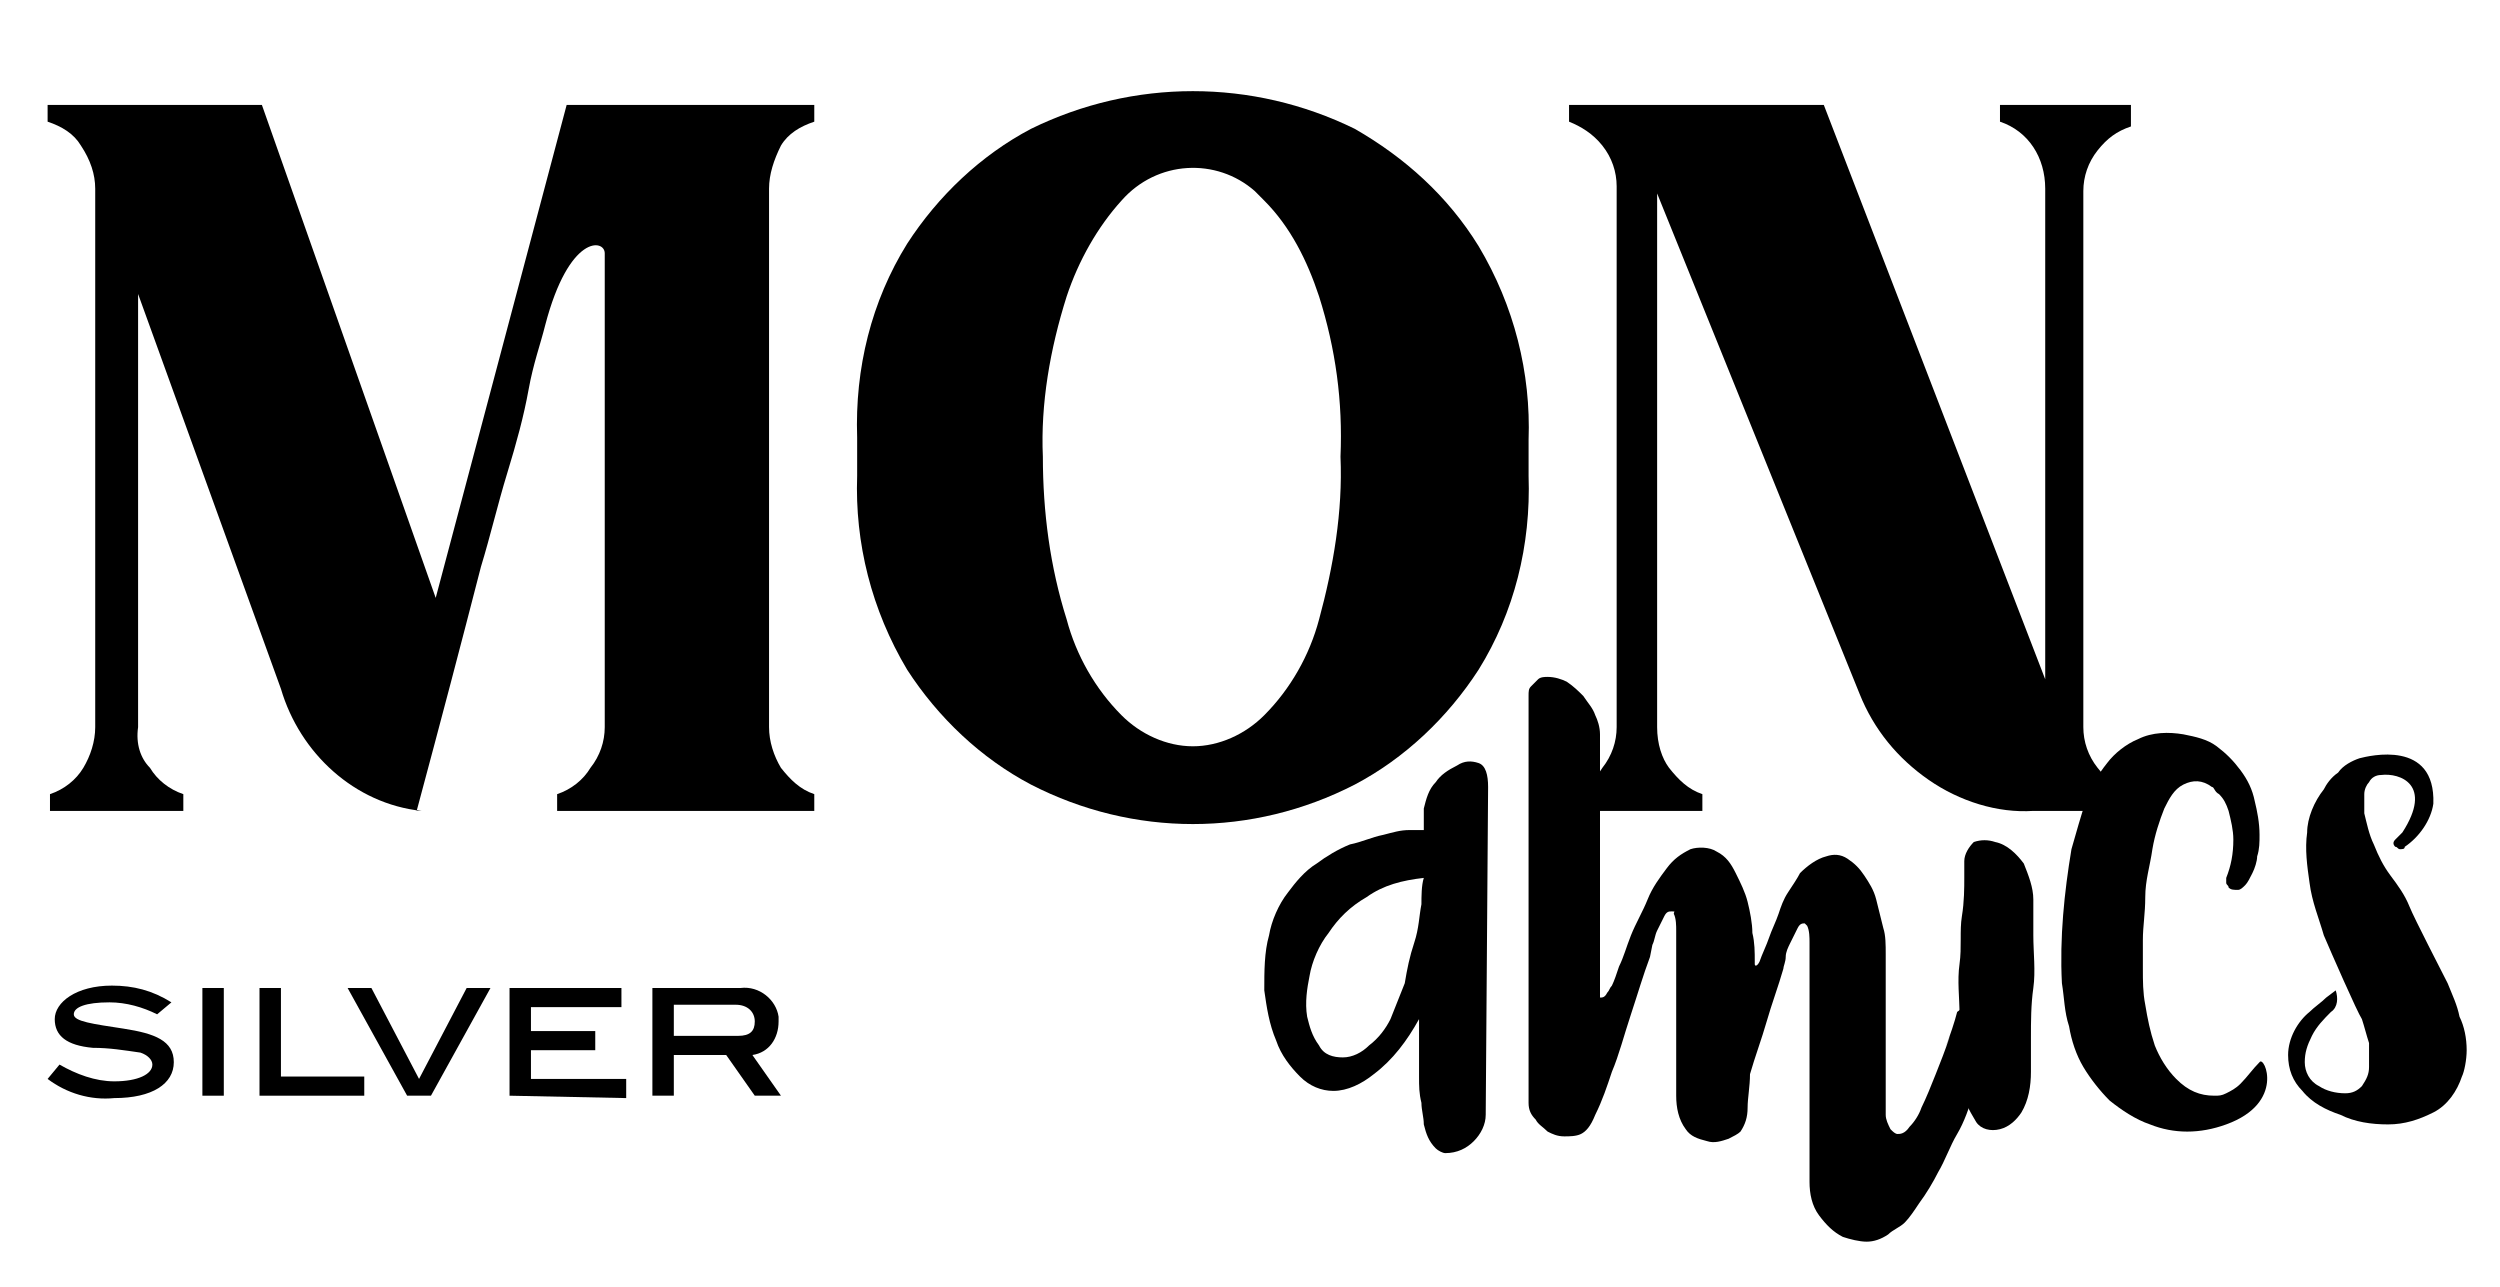 <svg width="136" height="70" viewBox="0 0 136 70" fill="none" xmlns="http://www.w3.org/2000/svg">
<path d="M7.512 39.557V15.992L15.283 37.474C16.319 40.989 19.298 43.723 22.925 44.113H22.666C23.961 39.296 25.127 34.87 26.163 30.834C26.681 29.142 27.07 27.449 27.588 25.757C28.106 24.064 28.495 22.632 28.754 21.2C29.013 19.768 29.401 18.726 29.66 17.685C30.956 12.738 32.898 12.998 32.898 13.779V39.557C32.898 40.338 32.639 41.119 32.121 41.77C31.733 42.421 31.085 42.941 30.308 43.202V44.113H44.297V43.202C43.519 42.941 43.001 42.421 42.483 41.77C42.095 41.119 41.836 40.338 41.836 39.557V10.264C41.836 9.483 42.095 8.702 42.483 7.921C42.872 7.27 43.519 6.879 44.297 6.619V5.708H30.826L23.702 32.526L14.247 5.708H2.59V6.619C3.367 6.879 4.015 7.27 4.403 7.921C4.921 8.702 5.18 9.483 5.18 10.264V39.557C5.18 40.338 4.921 41.119 4.533 41.77C4.144 42.421 3.497 42.941 2.719 43.202V44.113H9.973V43.202C9.196 42.941 8.548 42.421 8.159 41.77C7.641 41.249 7.382 40.468 7.512 39.557Z" fill="currentColor"/>
<path d="M46.629 25.887C46.5 29.532 47.407 33.177 49.349 36.432C51.033 39.036 53.365 41.249 56.085 42.681C61.654 45.545 68.13 45.545 73.7 42.681C76.42 41.249 78.751 39.036 80.435 36.432C82.378 33.308 83.285 29.662 83.155 25.887V23.934C83.285 20.289 82.378 16.643 80.435 13.389C78.751 10.655 76.42 8.572 73.7 7.009C68.13 4.275 61.654 4.275 56.085 7.009C53.365 8.442 51.033 10.655 49.349 13.258C47.407 16.383 46.5 20.028 46.629 23.804V25.887ZM58.027 16.123C58.675 14.17 59.711 12.347 61.007 10.915C62.949 8.702 66.187 8.572 68.26 10.394C68.519 10.655 68.648 10.785 68.778 10.915C70.203 12.347 71.109 14.17 71.757 16.123C72.664 18.987 73.052 21.851 72.923 24.845C73.052 27.84 72.534 30.834 71.757 33.698C71.239 35.651 70.203 37.474 68.778 38.906C67.742 39.947 66.317 40.598 64.892 40.598C63.467 40.598 62.043 39.947 61.007 38.906C59.582 37.474 58.545 35.651 58.027 33.698C57.121 30.834 56.732 27.84 56.732 24.845C56.603 21.981 57.121 18.987 58.027 16.123Z" fill="currentColor"/>
<path d="M90.148 39.557V10.524L101.157 37.734C101.935 39.687 103.23 41.249 104.914 42.421C106.597 43.592 108.67 44.243 110.613 44.113H115.923V43.202C115.146 42.941 114.628 42.421 114.11 41.77C113.592 41.119 113.333 40.338 113.333 39.557V10.394C113.333 9.613 113.592 8.832 114.11 8.181C114.628 7.53 115.146 7.14 115.923 6.879V5.708H108.799V6.619C110.354 7.14 111.26 8.572 111.26 10.264V36.953L99.215 5.708H85.356V6.619C86.003 6.879 86.651 7.27 87.169 7.921C87.687 8.572 87.946 9.353 87.946 10.134V39.557C87.946 40.338 87.687 41.119 87.169 41.77C86.78 42.421 86.133 42.941 85.356 43.202V44.113H92.609V43.202C91.832 42.941 91.314 42.421 90.796 41.77C90.407 41.249 90.148 40.468 90.148 39.557Z" fill="currentColor"/>
<path d="M106.08 56.351C105.821 57.132 105.562 57.783 105.303 58.434C105.044 59.085 104.785 59.736 104.526 60.257C104.396 60.647 104.137 61.038 103.878 61.298C103.619 61.689 103.36 61.689 103.23 61.689C103.101 61.689 102.971 61.559 102.842 61.428C102.712 61.168 102.583 60.907 102.583 60.647V51.925C102.583 51.404 102.583 50.883 102.453 50.492C102.324 49.972 102.194 49.451 102.065 48.93C101.935 48.409 101.676 48.019 101.417 47.628C101.158 47.238 100.899 46.977 100.51 46.717C100.122 46.457 99.733 46.457 99.345 46.587C98.827 46.717 98.309 47.108 97.92 47.498C97.79 47.758 97.531 48.149 97.272 48.54C97.013 48.93 96.884 49.321 96.754 49.711C96.625 50.102 96.366 50.623 96.236 51.013C96.107 51.404 95.848 51.925 95.718 52.315C95.589 52.575 95.459 52.575 95.459 52.445V52.315C95.459 51.794 95.459 51.274 95.329 50.753C95.329 50.232 95.2 49.581 95.07 49.06C94.941 48.54 94.682 48.019 94.423 47.498C94.164 46.977 93.905 46.587 93.387 46.326C92.998 46.066 92.35 46.066 91.962 46.196C91.444 46.457 91.055 46.717 90.667 47.238C90.278 47.758 89.889 48.279 89.63 48.93C89.371 49.581 88.983 50.232 88.724 50.883C88.465 51.534 88.335 52.055 88.076 52.575C87.947 52.966 87.817 53.357 87.688 53.617C87.558 53.747 87.558 53.877 87.429 54.008C87.299 54.268 87.169 54.268 87.04 54.268V39.947C87.04 39.557 86.91 39.166 86.781 38.906C86.651 38.515 86.392 38.255 86.133 37.864C85.874 37.604 85.615 37.343 85.227 37.083C84.968 36.953 84.579 36.823 84.191 36.823C84.061 36.823 83.802 36.823 83.672 36.953C83.543 37.083 83.413 37.213 83.284 37.343C83.154 37.474 83.154 37.604 83.154 37.864C83.154 37.994 83.154 38.124 83.154 38.255V39.426C83.154 40.077 83.154 40.989 83.154 41.9C83.154 42.811 83.154 43.983 83.154 45.285C83.154 46.587 83.154 47.758 83.154 49.06C83.154 50.362 83.154 51.534 83.154 52.836V56.221C83.154 57.262 83.154 58.043 83.154 58.694C83.154 59.345 83.154 59.736 83.154 59.996C83.154 60.387 83.284 60.647 83.543 60.907C83.672 61.168 83.931 61.298 84.191 61.559C84.45 61.689 84.709 61.819 85.097 61.819C85.356 61.819 85.745 61.819 86.004 61.689C86.263 61.559 86.522 61.298 86.781 60.647C87.169 59.866 87.429 59.085 87.688 58.304C88.076 57.392 88.335 56.351 88.724 55.179C89.112 54.008 89.371 53.096 89.76 52.055L89.889 51.404C90.019 51.143 90.019 50.883 90.149 50.623C90.278 50.362 90.408 50.102 90.537 49.842C90.667 49.581 90.796 49.581 90.926 49.581C91.185 49.581 91.055 49.581 91.055 49.711C91.185 49.972 91.185 50.362 91.185 50.623V59.606C91.185 60.257 91.314 60.907 91.703 61.428C91.962 61.819 92.35 61.949 92.869 62.079C93.257 62.209 93.646 62.079 94.034 61.949C94.293 61.819 94.552 61.689 94.682 61.559C94.941 61.168 95.07 60.777 95.07 60.257C95.07 59.736 95.2 59.085 95.2 58.434C95.459 57.523 95.848 56.481 96.107 55.57C96.366 54.658 96.754 53.617 97.013 52.706C97.013 52.575 97.143 52.315 97.143 52.055C97.143 51.794 97.272 51.534 97.402 51.274C97.531 51.013 97.661 50.753 97.79 50.492C97.92 50.232 98.049 50.232 98.179 50.232L98.309 50.362C98.438 50.623 98.438 51.013 98.438 51.274V64.292C98.438 64.943 98.568 65.594 98.956 66.115C99.345 66.636 99.733 67.026 100.251 67.287C100.64 67.417 101.158 67.547 101.547 67.547C101.935 67.547 102.324 67.417 102.712 67.157C102.971 66.896 103.36 66.766 103.619 66.506C103.878 66.245 104.137 65.855 104.396 65.464C104.785 64.943 105.173 64.292 105.432 63.772C105.821 63.121 106.08 62.34 106.469 61.689C106.857 61.038 107.116 60.257 107.375 59.475C107.634 58.694 107.893 58.043 108.023 57.523C109.577 52.575 106.469 55.049 106.469 55.049C106.339 55.57 106.08 56.351 105.821 57.002" fill="currentColor"/>
<path d="M110.483 56.481C110.483 55.57 110.483 54.658 110.613 53.747C110.742 52.836 110.613 51.794 110.613 50.883C110.613 49.972 110.613 49.321 110.613 48.93C110.613 48.279 110.354 47.628 110.095 46.977C109.706 46.457 109.188 45.936 108.54 45.806C108.152 45.675 107.763 45.675 107.375 45.806C107.116 46.066 106.857 46.457 106.857 46.847C106.857 46.847 106.857 47.238 106.857 47.758C106.857 48.279 106.857 49.06 106.727 49.842C106.598 50.623 106.727 51.534 106.598 52.445C106.468 53.357 106.598 54.268 106.598 55.179C106.598 56.09 106.598 56.872 106.598 57.523C106.598 58.043 106.598 58.434 106.727 58.955C106.727 59.736 107.116 60.387 107.504 61.038C107.763 61.428 108.281 61.559 108.799 61.428C109.318 61.298 109.706 60.907 109.965 60.517C110.354 59.866 110.483 59.085 110.483 58.304C110.483 57.913 110.483 57.262 110.483 56.481ZM112.038 39.557C112.038 39.426 111.908 39.296 111.779 39.296C111.649 39.166 111.519 39.166 111.519 39.036C111.39 38.906 111.39 38.906 111.26 38.906H108.929L106.598 39.036C106.468 39.036 106.339 39.036 106.079 39.166C105.95 39.166 105.691 39.296 105.561 39.426C105.432 39.557 105.302 39.687 105.173 39.817C105.043 39.947 105.173 40.208 105.302 40.338L105.561 40.728C105.691 40.858 105.82 40.989 105.95 41.119L106.339 41.509C106.468 41.64 106.468 41.64 106.598 41.77C107.504 42.03 108.54 42.03 109.447 41.77C110.483 41.509 111.39 40.858 112.038 40.077C112.038 39.687 112.038 39.687 112.038 39.557Z" fill="currentColor"/>
<path d="M80.953 42.811C80.953 42.16 80.823 41.64 80.434 41.51C80.046 41.379 79.657 41.379 79.269 41.64C78.751 41.9 78.362 42.16 78.103 42.551C77.715 42.941 77.585 43.462 77.455 43.983C77.455 44.113 77.455 44.243 77.455 44.374C77.455 44.504 77.455 44.764 77.455 45.155H76.678C76.16 45.155 75.772 45.285 75.254 45.415C74.606 45.545 74.088 45.806 73.44 45.936C72.793 46.196 72.145 46.587 71.627 46.977C70.979 47.368 70.461 48.019 70.073 48.54C69.555 49.191 69.166 50.102 69.036 50.883C68.777 51.794 68.777 52.836 68.777 53.877C68.907 54.789 69.036 55.7 69.425 56.611C69.684 57.392 70.202 58.043 70.72 58.564C71.238 59.085 71.886 59.345 72.534 59.345C73.311 59.345 74.088 58.955 74.735 58.434C75.772 57.653 76.549 56.611 77.196 55.44C77.196 55.96 77.196 56.481 77.196 57.002C77.196 57.523 77.196 58.043 77.196 58.564C77.196 59.085 77.196 59.475 77.326 59.996C77.326 60.387 77.455 60.777 77.455 61.168C77.585 61.689 77.715 62.079 78.103 62.47C78.233 62.6 78.492 62.73 78.621 62.73C79.269 62.73 79.787 62.47 80.175 62.079C80.564 61.689 80.823 61.168 80.823 60.647L80.953 42.811ZM77.326 49.191C77.196 49.842 77.196 50.492 76.937 51.274C76.678 52.055 76.549 52.706 76.419 53.487C76.16 54.138 75.901 54.789 75.642 55.44C75.383 55.96 74.995 56.481 74.476 56.872C74.088 57.262 73.57 57.523 73.052 57.523C72.534 57.523 72.015 57.392 71.756 56.872C71.368 56.351 71.238 55.83 71.109 55.309C70.979 54.528 71.109 53.747 71.238 53.096C71.368 52.315 71.756 51.404 72.275 50.753C72.793 49.972 73.44 49.321 74.347 48.8C75.254 48.149 76.29 47.889 77.455 47.758C77.326 48.149 77.326 48.8 77.326 49.191Z" fill="currentColor"/>
<path d="M134.187 57.132C134.187 56.481 134.057 55.83 133.798 55.309C133.669 54.658 133.41 54.138 133.151 53.487C132.892 52.966 131.337 49.972 131.078 49.321C130.819 48.67 130.431 48.149 130.042 47.628C129.654 47.108 129.395 46.587 129.136 45.936C128.876 45.415 128.747 44.764 128.617 44.243C128.617 44.113 128.617 43.983 128.617 43.853C128.617 43.592 128.617 43.462 128.617 43.202C128.617 42.941 128.747 42.681 128.876 42.551C129.006 42.291 129.265 42.16 129.524 42.16C130.56 42.03 132.374 42.681 130.69 45.285C130.56 45.415 130.431 45.545 130.301 45.675C130.172 45.806 130.172 45.936 130.301 46.066C130.431 46.066 130.431 46.196 130.56 46.196C130.69 46.196 130.819 46.196 130.819 46.066C131.596 45.545 132.244 44.634 132.374 43.723C132.503 40.208 128.876 41.119 128.358 41.249C127.97 41.379 127.452 41.64 127.193 42.03C126.804 42.291 126.545 42.681 126.416 42.941C125.897 43.592 125.509 44.504 125.509 45.285C125.379 46.196 125.509 47.108 125.638 48.019C125.768 49.06 126.156 49.972 126.416 50.883C126.804 51.794 128.229 55.049 128.488 55.44C128.617 55.83 128.747 56.351 128.876 56.742C128.876 57.132 128.876 57.653 128.876 58.043C128.876 58.434 128.747 58.694 128.488 59.085C128.229 59.345 127.97 59.475 127.581 59.475C127.063 59.475 126.545 59.345 126.156 59.085C125.638 58.825 125.379 58.304 125.379 57.783C125.379 57.262 125.509 56.872 125.768 56.351C126.027 55.83 126.416 55.44 126.804 55.049C127.193 54.789 127.193 54.268 127.063 53.877L126.545 54.268C126.286 54.528 125.897 54.789 125.638 55.049C124.991 55.57 124.473 56.481 124.473 57.392C124.473 58.174 124.732 58.825 125.25 59.345C125.768 59.996 126.545 60.387 127.322 60.647C128.099 61.038 129.006 61.168 129.913 61.168C130.819 61.168 131.596 60.907 132.374 60.517C133.151 60.126 133.669 59.345 133.928 58.564C134.057 58.304 134.187 57.653 134.187 57.132Z" fill="currentColor"/>
<path d="M122.919 57.783C122.53 58.173 122.271 58.564 121.883 58.955C121.624 59.215 121.365 59.345 121.106 59.475C120.847 59.606 120.717 59.606 120.458 59.606C119.681 59.606 119.033 59.345 118.386 58.694C117.868 58.173 117.479 57.523 117.22 56.872C116.961 56.09 116.831 55.44 116.702 54.658C116.572 54.008 116.572 53.357 116.572 52.706C116.572 52.445 116.572 51.925 116.572 51.143C116.572 50.362 116.702 49.711 116.702 48.8C116.702 47.889 116.961 47.108 117.09 46.196C117.22 45.415 117.479 44.634 117.738 43.983C117.997 43.462 118.256 42.941 118.774 42.681C119.292 42.421 119.81 42.421 120.328 42.811C120.458 42.811 120.458 43.072 120.717 43.202C120.976 43.462 121.106 43.723 121.235 44.113C121.365 44.634 121.494 45.155 121.494 45.675C121.494 46.457 121.365 47.108 121.106 47.758C121.106 47.889 121.106 48.019 121.106 48.019C121.106 48.149 121.235 48.149 121.235 48.279C121.365 48.409 121.494 48.409 121.753 48.409C121.883 48.409 122.012 48.279 122.142 48.149C122.271 48.019 122.401 47.758 122.53 47.498C122.66 47.238 122.789 46.847 122.789 46.587C122.919 46.196 122.919 45.806 122.919 45.415C122.919 44.764 122.789 44.113 122.66 43.592C122.53 42.941 122.271 42.421 121.883 41.9C121.494 41.379 121.106 40.989 120.588 40.598C120.069 40.208 119.422 40.077 118.774 39.947C117.997 39.817 117.09 39.817 116.313 40.208C115.666 40.468 115.018 40.989 114.629 41.509C114.111 42.16 113.723 42.811 113.464 43.592C113.205 44.373 112.946 45.285 112.687 46.196C112.298 48.54 112.039 51.013 112.168 53.487C112.298 54.268 112.298 55.049 112.557 55.83C112.687 56.611 112.946 57.392 113.334 58.043C113.723 58.694 114.241 59.345 114.759 59.866C115.407 60.387 116.184 60.907 116.961 61.168C118.256 61.689 119.681 61.689 121.106 61.168C124.344 59.996 123.178 57.392 122.919 57.783Z" fill="currentColor"/>
<path d="M5.957 54.528C4.662 54.528 4.015 54.789 4.015 55.179C4.015 55.57 5.051 55.7 6.735 55.96C8.418 56.221 9.455 56.611 9.455 57.783C9.455 58.955 8.289 59.736 6.217 59.736C4.921 59.866 3.626 59.475 2.59 58.694L3.237 57.913C4.144 58.434 5.18 58.825 6.217 58.825C7.512 58.825 8.289 58.434 8.289 57.913C8.289 57.653 8.03 57.392 7.641 57.262C6.735 57.132 5.957 57.002 5.051 57.002C3.626 56.872 2.978 56.351 2.978 55.44C2.978 54.528 4.144 53.617 6.087 53.617C7.253 53.617 8.289 53.877 9.325 54.528L8.548 55.179C7.771 54.789 6.864 54.528 5.957 54.528Z" fill="currentColor"/>
<path d="M11.01 59.606V53.747H12.175V59.606H11.01Z" fill="currentColor"/>
<path d="M14.117 59.606V53.747H15.283V58.564H19.816V59.606H14.117Z" fill="currentColor"/>
<path d="M23.444 59.606H22.148L18.91 53.747H20.205L22.796 58.694L25.386 53.747H26.682L23.444 59.606Z" fill="currentColor"/>
<path d="M27.719 59.606V53.747H33.806V54.789H28.884V56.091H32.382V57.132H28.884V58.694H34.065V59.736L27.719 59.606Z" fill="currentColor"/>
<path d="M41.06 59.606L39.505 57.392H36.656V59.606H35.49V53.747H40.283C41.319 53.617 42.225 54.398 42.355 55.309C42.355 55.44 42.355 55.44 42.355 55.57C42.355 56.481 41.837 57.262 40.93 57.392L42.484 59.606H41.06ZM41.06 55.57C41.06 55.049 40.671 54.658 40.024 54.658H36.656V56.351H40.153C40.801 56.351 41.06 56.091 41.06 55.57Z" fill="currentColor"/>
</svg>
